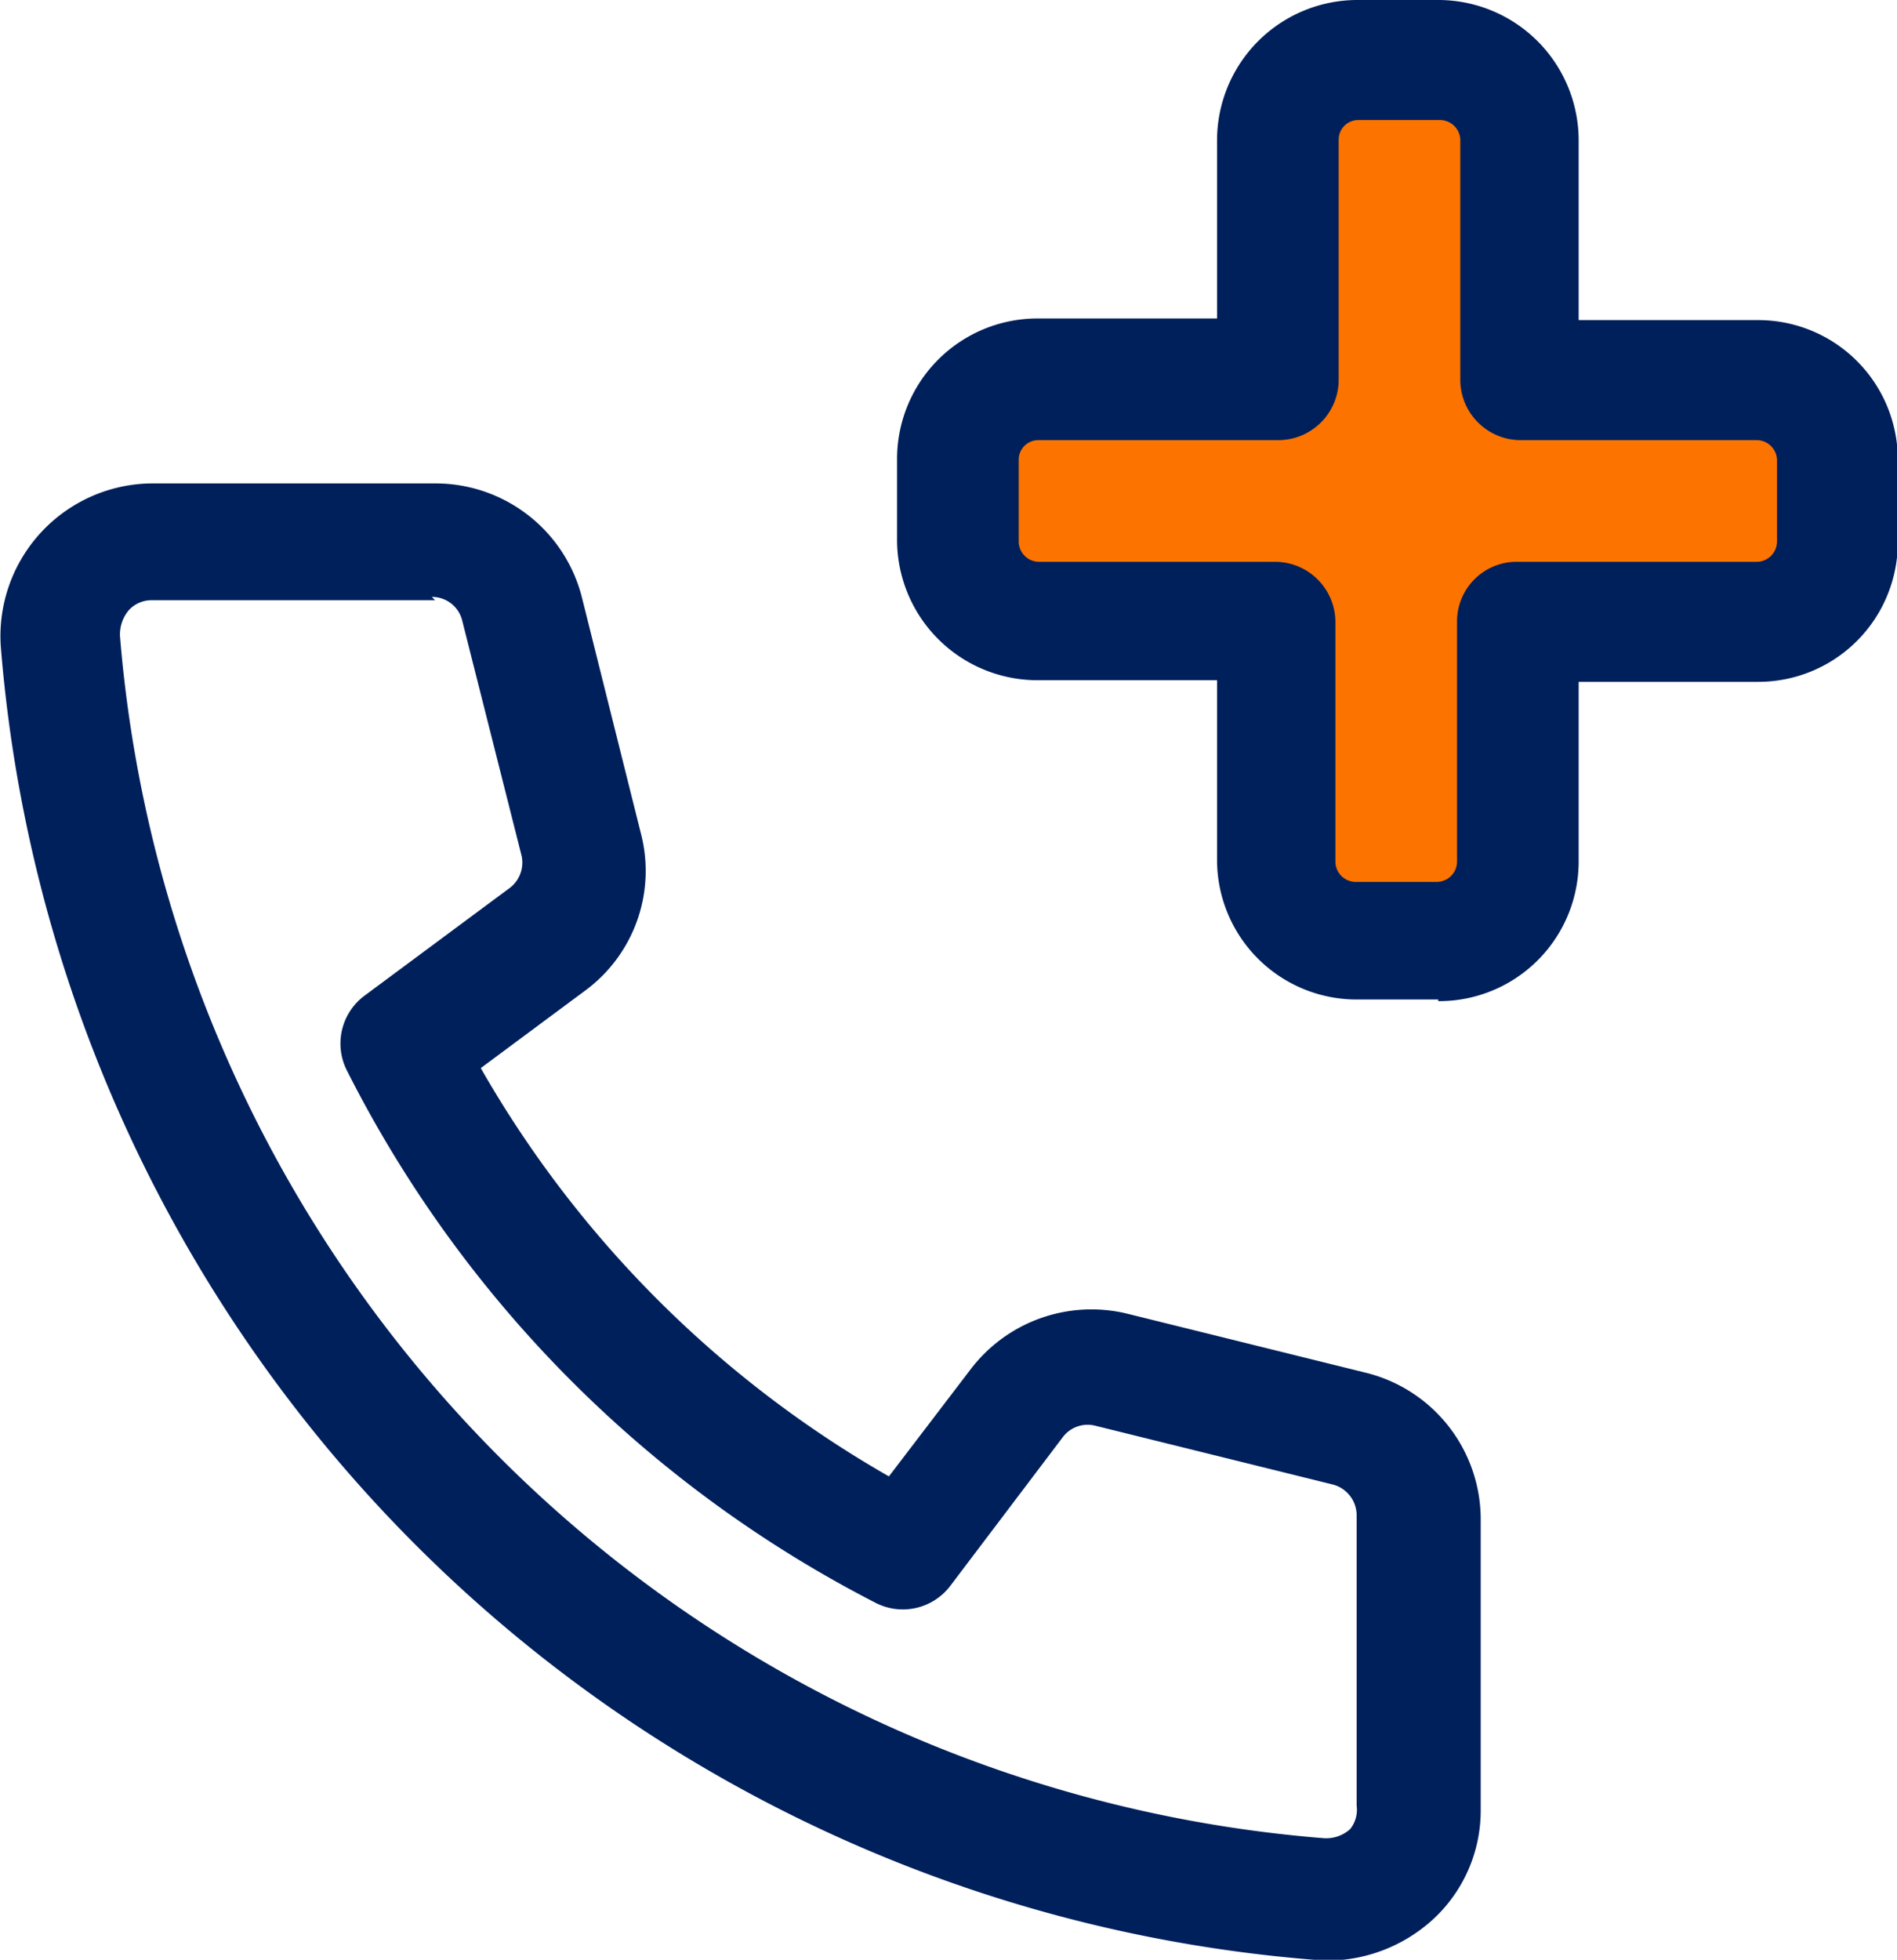 <svg id="Isolation_Mode" data-name="Isolation Mode" xmlns="http://www.w3.org/2000/svg" viewBox="0 0 23.24 24"><path d="M303,410.62h1a1,1,0,0,1,1,1v2.94h2.94a1,1,0,0,1,1,1v1a1,1,0,0,1-1,1H305v2.94a1,1,0,0,1-1,1h-1a1,1,0,0,1-1-1v-2.94h-2.94a1,1,0,0,1-1-1v-1a1,1,0,0,1,1-1H302V411.6a1,1,0,0,1,1-1Zm0,0" transform="translate(-286.38 -409.89)" style="fill:#fd7300"/><path d="M302.63,433.89h-.15a17.54,17.54,0,0,1-16.09-16.08,1.87,1.87,0,0,1,1.83-2l3.48,0a1.85,1.85,0,0,1,1.81,1.4l.72,2.88a1.82,1.82,0,0,1-.68,1.93l-1.28.95a13.44,13.44,0,0,0,5,5l1-1.31a1.86,1.86,0,0,1,1.93-.68l2.91.72a1.85,1.85,0,0,1,1.41,1.79v3.57a1.81,1.81,0,0,1-.59,1.34,1.93,1.93,0,0,1-1.29.5Zm-10.92-16.65-3.48,0a.38.38,0,0,0-.27.12.46.46,0,0,0-.11.32,16.08,16.08,0,0,0,14.74,14.72.44.44,0,0,0,.33-.11A.38.38,0,0,0,303,432v-3.56a.39.39,0,0,0-.29-.37l-2.91-.72a.38.38,0,0,0-.4.14l-1.37,1.81a.73.73,0,0,1-.92.22,14.85,14.85,0,0,1-6.48-6.52.73.73,0,0,1,.22-.92l1.78-1.32a.39.39,0,0,0,.14-.39l-.73-2.89a.38.38,0,0,0-.37-.28Zm0,0" transform="translate(-286.38 -409.89)" style="fill:#00205b"/><path d="M304,422.13h-1a1.71,1.71,0,0,1-1.71-1.71v-2.2h-2.21a1.72,1.72,0,0,1-1.71-1.72v-1a1.72,1.72,0,0,1,1.71-1.71h2.21V411.6a1.72,1.72,0,0,1,1.71-1.71h1a1.72,1.72,0,0,1,1.72,1.71v2.21h2.2a1.71,1.71,0,0,1,1.71,1.71v1a1.71,1.71,0,0,1-1.71,1.72h-2.2v2.2a1.71,1.71,0,0,1-1.72,1.71Zm-4.9-6.85a.24.24,0,0,0-.24.24v1a.25.25,0,0,0,.24.25H302a.74.74,0,0,1,.74.73v2.94a.25.25,0,0,0,.24.25h1a.25.25,0,0,0,.25-.25v-2.94a.73.73,0,0,1,.73-.73h2.94a.25.25,0,0,0,.25-.25v-1a.25.25,0,0,0-.25-.24H305a.74.74,0,0,1-.73-.74V411.6a.25.25,0,0,0-.25-.24h-1a.24.24,0,0,0-.24.24v2.94a.74.74,0,0,1-.74.74Zm0,0" transform="translate(-286.38 -409.89)" style="fill:#00205b"/></svg>